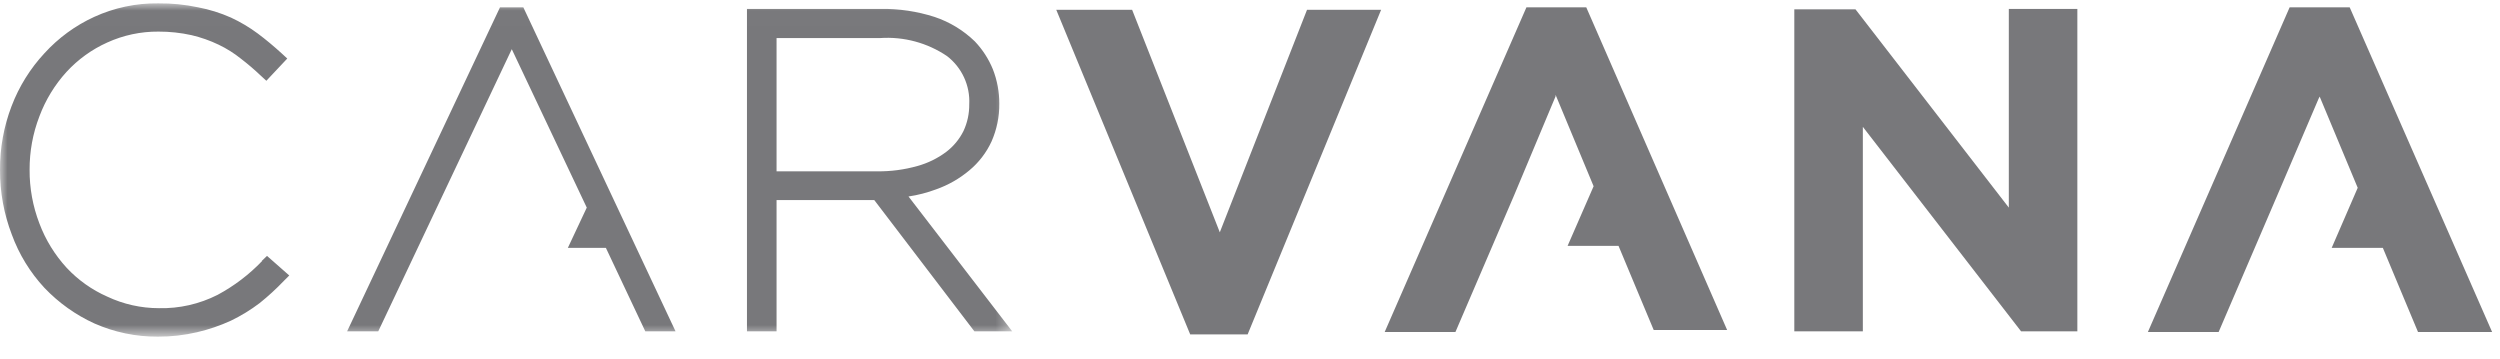 <?xml version="1.0" encoding="UTF-8"?>
<svg width="167px" height="24px" viewBox="0 0 167 24" version="1.1" xmlns="http://www.w3.org/2000/svg" xmlns:xlink="http://www.w3.org/1999/xlink">
    <title>C6BBEE3E-3E36-4017-AFA3-03778C9676E2</title>
    <defs>
        <filter id="filter-1">
            <feColorMatrix in="SourceGraphic" type="matrix" values="0 0 0 0 0.416 0 0 0 0 0.743 0 0 0 0 0.886 0 0 0 1 0"></feColorMatrix>
        </filter>
        <polygon id="path-2" points="0 0.011 67.615 0.011 67.615 22.277 0 22.277"></polygon>
    </defs>
    <g id="Page-1" stroke="none" stroke-width="1" fill="none" fill-rule="evenodd">
        <g id="Group-5" transform="translate(-344, -287)" filter="url(#filter-1)">
            <g transform="translate(344, 287)">
                <path d="M152.947,0.491 L143.479,22.177 L148.205,22.177 L152.129,13.036 L154.879,6.6 L154.953,6.451 L157.495,12.545 L155.756,16.559 L159.175,16.559 L160.379,19.442 L161.523,22.177 L166.473,22.177 L156.96,0.491 L152.947,0.491 Z M101.965,0.491 L92.497,22.177 L97.223,22.177 L101.147,13.036 L103.912,6.436 L103.912,6.332 L106.453,12.442 L104.715,16.425 L108.118,16.425 L109.322,19.308 L110.467,22.043 L115.372,22.043 L105.963,0.491 L101.965,0.491 Z M134.189,0.595 L134.189,13.868 L123.948,0.625 L119.86,0.625 L119.86,22.132 L124.438,22.132 L124.438,8.473 L135.007,22.132 L138.767,22.132 L138.767,0.595 L134.189,0.595 Z M87.309,0.655 L81.483,15.518 L75.626,0.655 L70.558,0.655 L70.84,1.338 L79.506,22.34 L83.341,22.34 L92.259,0.655 L87.309,0.655 Z" id="Fill-1" fill="#78787B"></path>
                <g id="Group-4" transform="translate(0, 0.212)">
                    <mask id="mask-3" fill="white">
                        <use xlink:href="#path-2"></use>
                    </mask>
                    <g id="Clip-3"></g>
                    <path d="M51.874,11.248 L51.874,2.33 L58.801,2.33 C60.38,2.225 61.949,2.648 63.26,3.534 C64.255,4.3 64.811,5.505 64.746,6.76 C64.752,7.375 64.62,7.985 64.36,8.543 C64.086,9.092 63.689,9.57 63.2,9.94 C62.625,10.369 61.975,10.687 61.283,10.877 C60.413,11.123 59.512,11.243 58.608,11.233 L51.874,11.233 M60.688,12.913 C61.318,12.82 61.936,12.66 62.532,12.437 C63.339,12.152 64.089,11.724 64.746,11.174 C65.38,10.649 65.888,9.989 66.233,9.242 C66.584,8.446 66.762,7.585 66.753,6.715 C66.756,5.926 66.61,5.145 66.322,4.411 C66.04,3.722 65.632,3.092 65.118,2.553 C64.355,1.813 63.436,1.254 62.427,0.918 C61.261,0.544 60.041,0.364 58.816,0.383 L49.897,0.383 L49.897,21.92 L51.874,21.92 L51.874,13.151 L58.4,13.151 L65.088,21.92 L67.615,21.92 L60.688,12.913 M33.399,0.279 L23.188,21.92 L25.268,21.92 L34.187,3.073 L39.196,13.656 L37.932,16.347 L40.474,16.347 L43.105,21.92 L45.126,21.92 L34.959,0.279 L33.473,0.279 M17.51,17.223 C16.644,18.128 15.641,18.891 14.537,19.483 C13.323,20.1 11.975,20.407 10.613,20.374 C9.421,20.374 8.243,20.11 7.165,19.602 C6.143,19.151 5.223,18.499 4.459,17.684 C3.664,16.82 3.043,15.811 2.631,14.712 C2.192,13.569 1.97,12.354 1.977,11.129 C1.972,9.91 2.193,8.7 2.631,7.562 C3.041,6.465 3.656,5.456 4.445,4.589 C5.209,3.758 6.134,3.09 7.165,2.627 C8.238,2.139 9.404,1.89 10.583,1.899 C11.328,1.896 12.071,1.976 12.798,2.137 C13.424,2.284 14.032,2.498 14.611,2.776 C15.141,3.03 15.64,3.344 16.098,3.712 C16.558,4.066 17,4.442 17.42,4.842 L17.792,5.184 L19.189,3.698 L18.818,3.356 C18.297,2.88 17.762,2.434 17.227,2.033 C16.666,1.616 16.063,1.257 15.429,0.963 C14.729,0.652 13.996,0.423 13.244,0.279 C12.364,0.093 11.467,0.003 10.568,0.012 C9.092,-0.006 7.63,0.304 6.288,0.918 C5.032,1.495 3.904,2.319 2.973,3.341 C2.018,4.367 1.271,5.568 0.773,6.878 C0.252,8.24 -0.01,9.687 0,11.144 C-0.006,12.617 0.261,14.079 0.788,15.455 C1.271,16.778 2.014,17.991 2.973,19.022 C3.925,20.021 5.061,20.829 6.317,21.4 C7.647,21.986 9.086,22.285 10.539,22.277 C11.424,22.281 12.307,22.181 13.169,21.98 C13.947,21.798 14.704,21.54 15.429,21.207 C16.106,20.881 16.748,20.487 17.346,20.033 C17.918,19.574 18.46,19.077 18.966,18.546 L19.323,18.19 L17.837,16.882 L17.48,17.223" id="Fill-2" fill="#78787B" mask="url(#mask-3)"></path>
                </g>
            </g>
        </g>
    </g>
</svg>